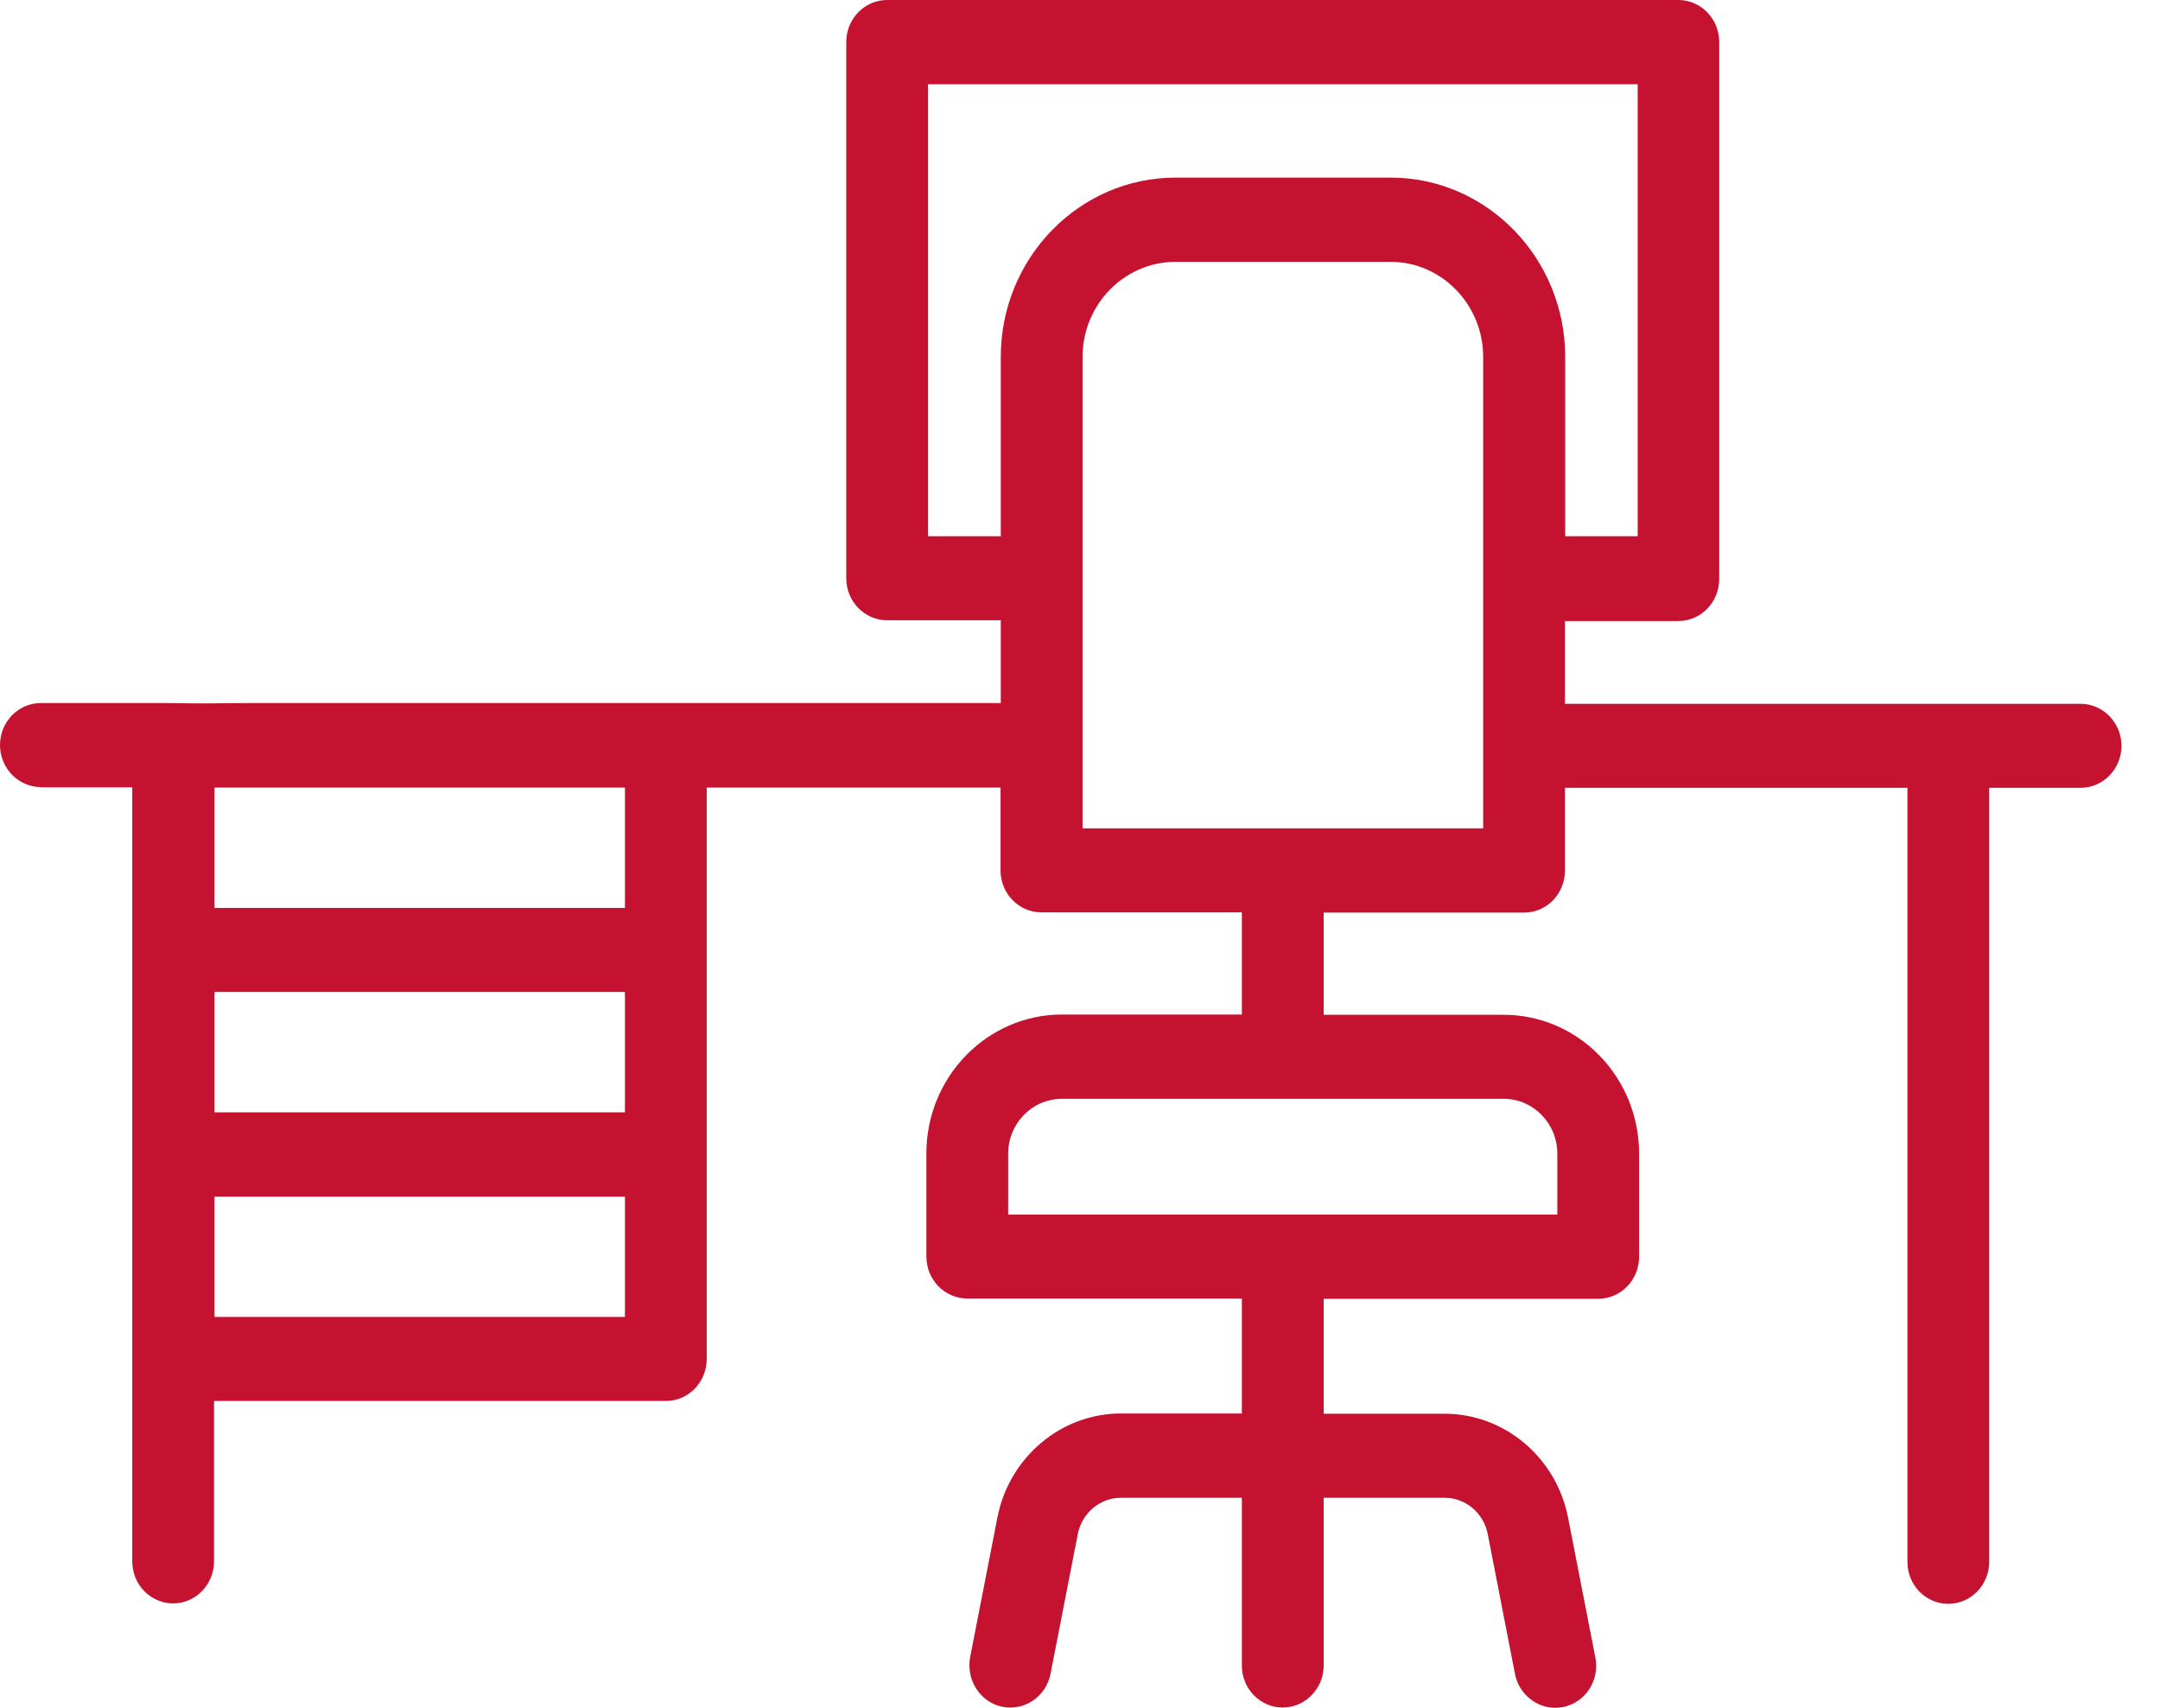 <svg width="43" height="34" viewBox="0 0 43 34" fill="none" xmlns="http://www.w3.org/2000/svg">
<path d="M0.814 15.675H2.633C2.633 24.038 2.633 30.987 2.633 31.085C2.633 31.55 3 31.922 3.447 31.922C3.895 31.922 4.261 31.545 4.261 31.085V27.892H13.255C13.708 27.892 14.069 27.515 14.069 27.055V15.68H19.918V17.328C19.918 17.792 20.285 18.164 20.732 18.164H24.722V20.198H21.142C19.651 20.198 18.442 21.441 18.442 22.962V25.016C18.442 25.48 18.809 25.852 19.256 25.852H24.722V28.141H22.313C21.123 28.141 20.09 29.012 19.856 30.21L19.313 32.992C19.228 33.447 19.513 33.888 19.951 33.98C20.394 34.069 20.823 33.78 20.913 33.325L21.456 30.542C21.537 30.122 21.899 29.819 22.313 29.819H24.722V33.159C24.722 33.623 25.089 33.995 25.536 33.995C25.984 33.995 26.351 33.618 26.351 33.159V29.819H28.76C29.174 29.819 29.536 30.122 29.617 30.542L30.159 33.325C30.236 33.721 30.578 34 30.959 34C31.012 34 31.064 33.995 31.121 33.985C31.564 33.892 31.85 33.452 31.759 32.997L31.216 30.215C30.983 29.016 29.95 28.146 28.76 28.146H26.351V25.857H31.816C32.269 25.857 32.63 25.48 32.63 25.021V22.967C32.63 21.441 31.421 20.203 29.931 20.203H26.351V18.169H30.34C30.793 18.169 31.154 17.792 31.154 17.333V15.684H37.972V31.095C37.972 31.56 38.338 31.931 38.786 31.931C39.233 31.931 39.6 31.555 39.6 31.095V15.684H41.419C41.871 15.684 42.233 15.308 42.233 14.848C42.233 14.388 41.866 14.012 41.419 14.012H31.154V12.364H33.411C33.864 12.364 34.225 11.987 34.225 11.527V0.836C34.225 0.372 33.859 0 33.411 0H17.661C17.209 0 16.847 0.377 16.847 0.836V11.513C16.847 11.977 17.214 12.349 17.661 12.349H19.923V13.997H5.175C4.271 13.997 4.271 14.012 3.309 13.997H0.814C0.362 13.997 0 14.374 0 14.833C0 15.293 0.367 15.67 0.814 15.67V15.675ZM31.002 22.967V24.18H20.07V22.967C20.07 22.365 20.551 21.876 21.142 21.876H29.936C30.521 21.876 31.002 22.365 31.002 22.967ZM29.526 16.491H21.551V7.106C21.551 6.064 22.38 5.213 23.403 5.213H27.684C28.698 5.213 29.526 6.064 29.526 7.106V16.491ZM18.475 10.676V1.677H32.602V10.676H31.159V7.106C31.159 5.14 29.602 3.536 27.684 3.536H23.403C21.485 3.536 19.923 5.135 19.923 7.106V10.676H18.48H18.475ZM12.441 22.145H4.271V19.749H12.441V22.145ZM12.441 26.219H4.271V23.823H12.441V26.219ZM12.441 18.076H4.271V15.68H12.441V18.076Z" fill="#C41230"/>
</svg>
